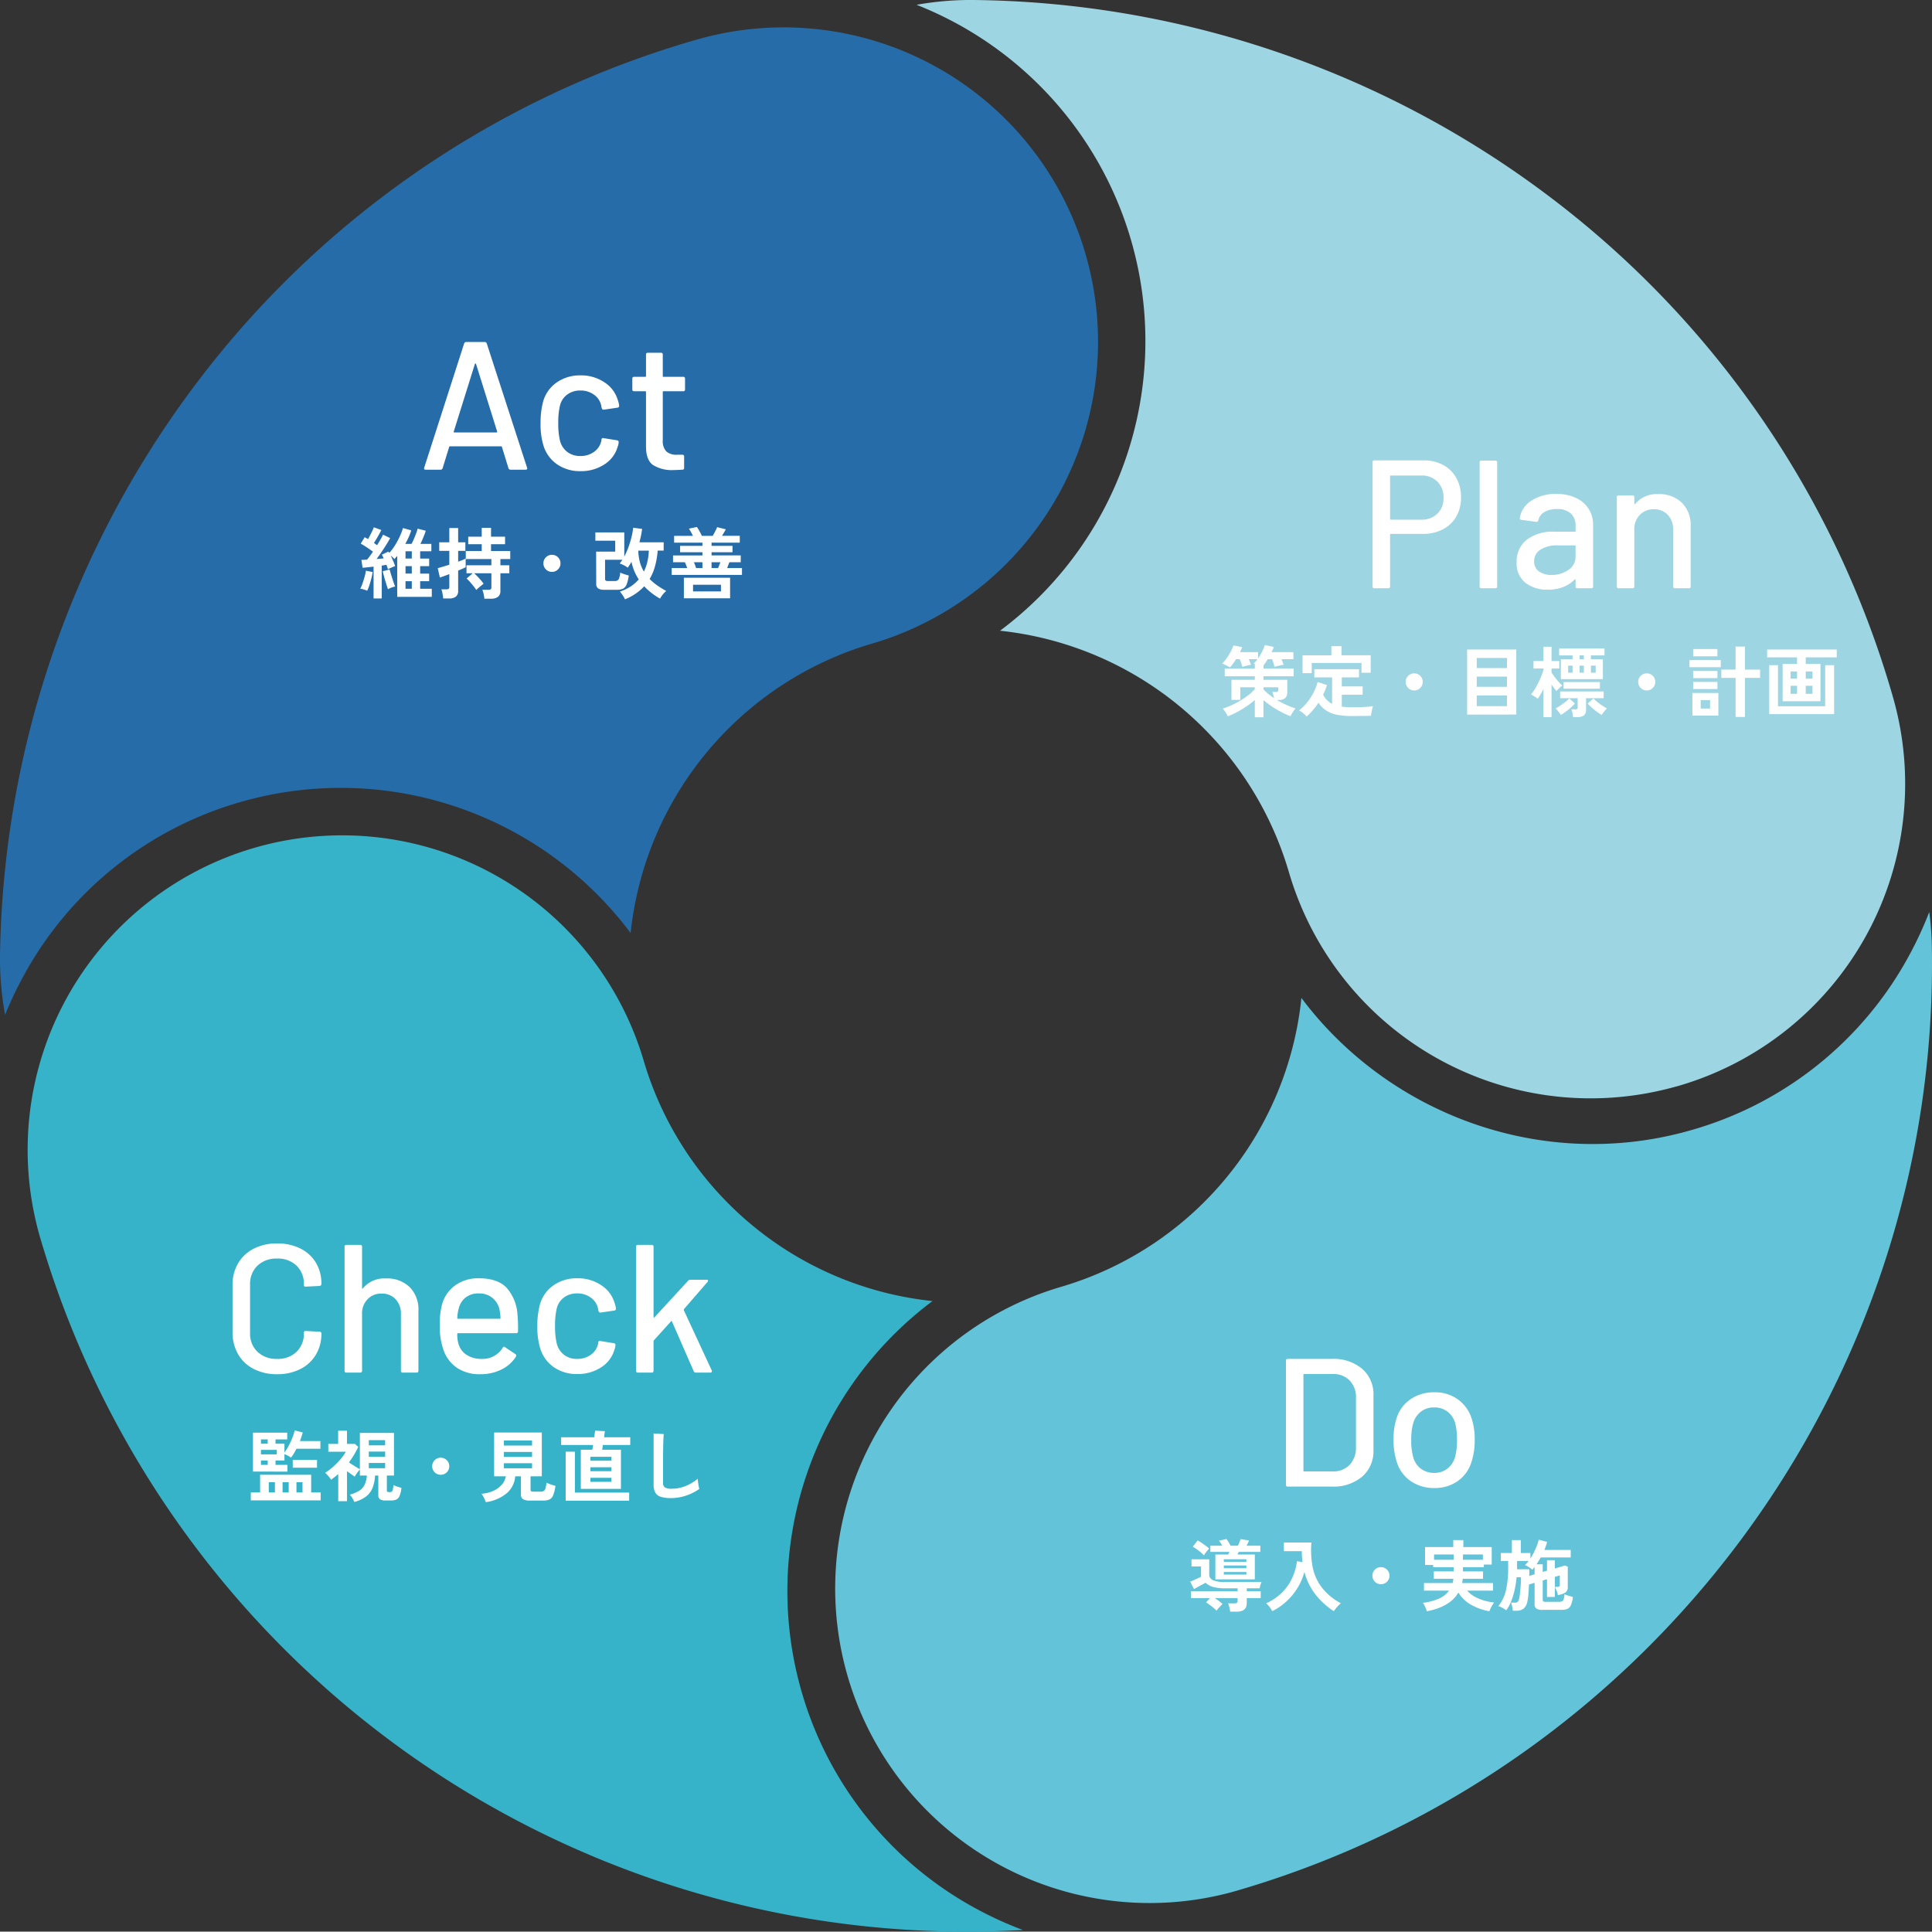 <svg xmlns="http://www.w3.org/2000/svg" width="423.681" height="423.602"><rect width="100%" height="100%" fill="#333333" stroke="none"/><path fill="#266ca8" d="M152.6 8.743A209.882 209.882 0 0 0 42.443 84.882 213.312 213.312 0 0 0 .005 209.342a67.942 67.942 0 0 0 1.11 13.2 83.861 83.861 0 0 1 4.074-8.57 78.809 78.809 0 0 1 47.3-38.019c.578-.174 1.16-.329 1.743-.486a79.406 79.406 0 0 1 84.06 29.149 74.258 74.258 0 0 1 52.782-63.427A68.96 68.96 0 1 0 152.6 8.743" data-name="パス 1262"/><path fill="#36b3c8" d="M175.827 371.103a79.464 79.464 0 0 1 28.668-85.787 74.059 74.059 0 0 1-63.325-52.679A68.963 68.963 0 0 0 8.781 271.323 211.731 211.731 0 0 0 224.316 423.24a80.749 80.749 0 0 1-11.212-5.207 78.97 78.97 0 0 1-37.278-46.931" data-name="パス 1263"/><path fill="#63c3d9" d="M418.489 209.851a78.766 78.766 0 0 1-47.383 37.917c-.529.159-1.062.3-1.595.445-32.007 8.577-65.2-4.127-84.118-29.364a73.884 73.884 0 0 1-52.706 63.349 68.962 68.962 0 0 0 37.119 132.823c.483-.129.979-.279 1.478-.414 91.422-26.654 154.068-111.729 152.363-206.886a65.528 65.528 0 0 0-.569-7.72 81.318 81.318 0 0 1-4.589 9.851" data-name="パス 1264"/><path fill="#9ed5e2" d="M338.618 42.235A213.131 213.131 0 0 0 213.587.001 66.985 66.985 0 0 0 201 1.053a79.252 79.252 0 0 1 18.306 137.261 74.208 74.208 0 0 1 63.3 52.792 68.944 68.944 0 0 0 84.046 47.412l1.4-.376a68.982 68.982 0 0 0 47.019-85.441 209.862 209.862 0 0 0-76.453-110.466" data-name="パス 1265"/><g fill="#fff"><path d="M312.199 100.96a8.8 8.8 0 0 1 4.3 1.02 7.164 7.164 0 0 1 2.88 2.86 8.6 8.6 0 0 1 1.02 4.24 8.246 8.246 0 0 1-1.04 4.2 7.176 7.176 0 0 1-2.94 2.8 9.266 9.266 0 0 1-4.38 1h-7.04a.141.141 0 0 0-.16.16v11.36a.354.354 0 0 1-.4.4h-3.04a.354.354 0 0 1-.4-.4v-27.24a.354.354 0 0 1 .4-.4Zm-.52 13a4.826 4.826 0 0 0 3.54-1.32 4.666 4.666 0 0 0 1.34-3.48 4.786 4.786 0 0 0-1.34-3.54 4.786 4.786 0 0 0-3.54-1.34h-6.68a.141.141 0 0 0-.16.16v9.36a.141.141 0 0 0 .16.16Zm13.2 15.04a.354.354 0 0 1-.4-.4v-27.2a.354.354 0 0 1 .4-.4h3.04a.354.354 0 0 1 .4.4v27.2a.354.354 0 0 1-.4.4Zm16.44-20.68a9.876 9.876 0 0 1 4.26.86 6.526 6.526 0 0 1 2.8 2.4 6.379 6.379 0 0 1 .98 3.5v13.52a.354.354 0 0 1-.4.4h-3.04a.354.354 0 0 1-.4-.4v-1.44q0-.2-.2-.08a6.951 6.951 0 0 1-2.54 1.66 9.194 9.194 0 0 1-3.34.58 7.774 7.774 0 0 1-4.9-1.5 5.38 5.38 0 0 1-1.94-4.54 5.982 5.982 0 0 1 2.18-4.9 9.394 9.394 0 0 1 6.1-1.78h4.48a.141.141 0 0 0 .16-.16v-1.08a3.621 3.621 0 0 0-1.02-2.74 4.324 4.324 0 0 0-3.1-.98 5.115 5.115 0 0 0-2.74.66 2.717 2.717 0 0 0-1.3 1.78.424.424 0 0 1-.48.36l-3.24-.44q-.4-.08-.36-.32a5.448 5.448 0 0 1 2.52-3.86 9.581 9.581 0 0 1 5.52-1.5Zm-1.04 17.76a6.143 6.143 0 0 0 3.68-1.12 3.373 3.373 0 0 0 1.56-2.84v-2.36a.141.141 0 0 0-.16-.16h-3.76a6.764 6.764 0 0 0-3.76.92 2.9 2.9 0 0 0-1.4 2.56 2.58 2.58 0 0 0 1.06 2.24 4.667 4.667 0 0 0 2.78.76Zm23.36-17.72a7.068 7.068 0 0 1 5.2 1.9 6.9 6.9 0 0 1 1.92 5.14v13.2a.354.354 0 0 1-.4.4h-3.04a.354.354 0 0 1-.4-.4v-12.44a4.551 4.551 0 0 0-1.16-3.24 4.018 4.018 0 0 0-3.08-1.24 4.1 4.1 0 0 0-3.08 1.24 4.41 4.41 0 0 0-1.2 3.2v12.48a.354.354 0 0 1-.4.4h-3.04a.354.354 0 0 1-.4-.4v-19.56a.354.354 0 0 1 .4-.4h3.04a.354.354 0 0 1 .4.4v1.44a.135.135 0 0 0 .06.12q.06.04.1-.04a6.055 6.055 0 0 1 5.08-2.2Z" data-name="パス 5104"/><path d="M275.173 157.292V153.5a18.623 18.623 0 0 1-1.836 1.412 22.518 22.518 0 0 1-2.057 1.241 17.774 17.774 0 0 1-2.04.935 3.455 3.455 0 0 0-.281-.57q-.195-.331-.416-.645a3.751 3.751 0 0 0-.391-.485 14.975 14.975 0 0 0 1.887-.723 20.609 20.609 0 0 0 1.947-1.02 16.7 16.7 0 0 0 1.785-1.215 10.192 10.192 0 0 0 1.4-1.309v-.408h-3.177v2.771h-1.938v-4.4h5.117v-.784h-6.596v-1.667h6.6v-1.02a.746.746 0 0 0-.128-.051l-.111-.034a6.448 6.448 0 0 0 .816-.969h-1.9q.136.323.272.655a5.589 5.589 0 0 1 .2.57q-.221.034-.595.119t-.731.179q-.357.094-.561.161a7.835 7.835 0 0 0-.23-.782q-.161-.476-.332-.9h-.818q-.323.527-.671 1a8.291 8.291 0 0 1-.655.8q-.153-.1-.493-.28t-.689-.34a3.35 3.35 0 0 0-.552-.213 7.422 7.422 0 0 0 1.012-1.19 13.891 13.891 0 0 0 .875-1.438 9.079 9.079 0 0 0 .6-1.351l1.921.357q-.1.272-.221.544t-.255.561h3.956v1.377a11.461 11.461 0 0 0 .892-1.5 11.889 11.889 0 0 0 .621-1.445l1.955.442q-.1.255-.23.544t-.264.578h4.777v1.547h-2.613q.136.323.264.655t.212.57q-.289.034-.68.119t-.757.179q-.365.094-.569.161a7.629 7.629 0 0 0-.221-.816q-.153-.476-.306-.867h-.952q-.221.374-.459.723t-.476.637v.714h6.613v1.671h-6.617v.782h5.219v2.686a1.741 1.741 0 0 1-.442 1.309 1.954 1.954 0 0 1-1.394.425h-.442a21.138 21.138 0 0 0 2.074 1.078 16.728 16.728 0 0 0 2.023.774 5.244 5.244 0 0 0-.391.5q-.221.316-.417.646a3.455 3.455 0 0 0-.28.569 19.682 19.682 0 0 1-2.04-.918 21.049 21.049 0 0 1-2.057-1.216 19.329 19.329 0 0 1-1.853-1.4v3.757Zm4.216-4.2q-.068-.34-.162-.706a4.192 4.192 0 0 0-.212-.637h.731a.747.747 0 0 0 .45-.094.469.469 0 0 0 .111-.365v-.578h-3.23v.459a11.558 11.558 0 0 0 2.312 1.922Zm7.157 4.046a3.993 3.993 0 0 0-.467-.493 6.49 6.49 0 0 0-.621-.5 3.408 3.408 0 0 0-.595-.345 9.7 9.7 0 0 0 1.762-1.73 13.314 13.314 0 0 0 1.437-2.21 10.3 10.3 0 0 0 .884-2.3l2.057.663a14.322 14.322 0 0 1-.85 2.125 4.446 4.446 0 0 0 1.972 2.003v-5.8h-3.9v-1.8h9.8v1.8h-3.778v1.972h4.573v1.819h-4.573v2.618q.493.068 1.037.1t1.156.04q.748 0 1.589-.017t1.649-.076q.808-.059 1.419-.145-.068.187-.17.6t-.177.838a6.792 6.792 0 0 0-.094.689q-.646 0-1.4.008l-1.488.017q-.731.008-1.326.008a16.126 16.126 0 0 1-3.349-.3 6.5 6.5 0 0 1-2.32-.944 6.292 6.292 0 0 1-1.64-1.666 15.968 15.968 0 0 1-2.587 3.027Zm-.9-9.52v-3.91h6.324V141.7h2.21v2.006h6.409v3.825h-2.024v-2.142h-10.9v2.227Zm24.479 3.792a1.8 1.8 0 0 1-1.326-.544 1.8 1.8 0 0 1-.544-1.326 1.8 1.8 0 0 1 .544-1.326 1.8 1.8 0 0 1 1.326-.544 1.8 1.8 0 0 1 1.326.544 1.8 1.8 0 0 1 .544 1.326 1.8 1.8 0 0 1-.544 1.326 1.8 1.8 0 0 1-1.326.544Zm11.611 5.29v-14.266h10.778V156.7Zm2.108-1.853h6.63V152.5h-6.63Zm0-4.233h6.63v-2.23h-6.63Zm0-4.114h6.63v-2.21h-6.63Zm18.445 2.428v-4.369h2.567v-.833h-2.941v-1.513h9.945v1.513h-2.975v.833h2.618v4.369Zm-3.808 8.33v-6.188q-.306.629-.629 1.182t-.629.977a7.671 7.671 0 0 0-.731-.51q-.459-.289-.748-.442a8.007 8.007 0 0 0 .816-1.122q.408-.663.782-1.428t.672-1.5a13.735 13.735 0 0 0 .467-1.335v-.292h-2.193v-1.632h2.193v-3.128h1.768v3.128h1.7v1.632h-1.7v.9q.255.391.663.935t.867 1.065a9.034 9.034 0 0 0 .833.842 3.14 3.14 0 0 0-.434.349q-.246.23-.484.459t-.374.383q-.221-.255-.5-.621t-.569-.791v7.14Zm6.477 0q-.033-.391-.128-.892a3.706 3.706 0 0 0-.229-.808h.816a.7.7 0 0 0 .451-.1.589.589 0 0 0 .11-.425v-1.923h-3.842v-1.479h9.537v1.479h-3.859v2.516a1.49 1.49 0 0 1-.489 1.267 2.433 2.433 0 0 1-1.47.365Zm-2.074-6.239v-1.445h7.973v1.445Zm8.364 5.763a13.161 13.161 0 0 1-1.59-1.114 12.7 12.7 0 0 1-1.488-1.386l1.275-1.122a7.993 7.993 0 0 0 .884.816 13.283 13.283 0 0 0 1.088.79q.561.366.986.587a6.421 6.421 0 0 0-.62.7q-.348.44-.535.729Zm-8.959 0a6.425 6.425 0 0 0-.527-.731 9.1 9.1 0 0 0-.612-.7q.425-.221.994-.6t1.114-.8a6.162 6.162 0 0 0 .867-.8l1.241 1.122a11.648 11.648 0 0 1-1.47 1.386 12.408 12.408 0 0 1-1.607 1.123Zm6.6-9.265h1.036v-1.547h-1.04Zm-5 0h.969v-1.547h-.969Zm2.516 0h.935v-1.547h-.935Zm0-2.958h.935v-.833h-.935Zm14.72 6.851a1.8 1.8 0 0 1-1.326-.544 1.8 1.8 0 0 1-.544-1.326 1.8 1.8 0 0 1 .544-1.326 1.8 1.8 0 0 1 1.326-.544 1.8 1.8 0 0 1 1.326.544 1.8 1.8 0 0 1 .544 1.326 1.8 1.8 0 0 1-.544 1.326 1.8 1.8 0 0 1-1.326.544Zm19.482 5.814v-8.568h-3.128v-1.819h3.128v-5.049h2.057v5.049h3.315v1.819h-3.315v8.568Zm-9.469-.289v-4.964h5.695v4.964Zm-.646-10.625v-1.547h6.868v1.547Zm.816-2.38v-1.6h5.317v1.6Zm0 7.174v-1.564h5.317v1.56Zm0-2.4v-1.561h5.317v1.564Zm1.649 6.681h2.057v-1.85h-2.057Zm17.968-1.612V145.6h3.162v-1.445h-6.562v-1.717h15.266v1.717h-6.8v1.445h3.23v8.177Zm-2.94 2.827v-10.732h1.921v9.01h10.353v-9.01h1.955V156.6Zm8.007-4.454h1.479v-1.756h-1.479Zm-3.315 0h1.411v-1.756h-1.411Zm3.315-3.315h1.479v-1.586h-1.479Zm-3.315 0h1.411v-1.586h-1.411Z" data-name="パス 5103"/></g><g fill="#fff" data-name="txt"><path d="M282.399 326.001a.354.354 0 0 1-.4-.4v-27.2a.354.354 0 0 1 .4-.4h9.68a9.7 9.7 0 0 1 6.64 2.18 7.363 7.363 0 0 1 2.48 5.82v12a7.363 7.363 0 0 1-2.48 5.82 9.7 9.7 0 0 1-6.64 2.18Zm3.44-3.48a.141.141 0 0 0 .16.16h6.24a4.922 4.922 0 0 0 3.7-1.42 5.383 5.383 0 0 0 1.42-3.82v-10.88a5.247 5.247 0 0 0-1.38-3.82 4.974 4.974 0 0 0-3.74-1.42h-6.24a.141.141 0 0 0-.16.16Zm28.72 3.8a8.936 8.936 0 0 1-5.16-1.5 7.866 7.866 0 0 1-3.08-4.18 15.39 15.39 0 0 1-.72-4.88 14.756 14.756 0 0 1 .68-4.8 7.87 7.87 0 0 1 3.08-4.14 9.075 9.075 0 0 1 5.24-1.5 8.523 8.523 0 0 1 5.02 1.5 8.2 8.2 0 0 1 3.06 4.1 14.432 14.432 0 0 1 .72 4.8 15.3 15.3 0 0 1-.72 4.92 7.938 7.938 0 0 1-3.04 4.18 8.682 8.682 0 0 1-5.08 1.5Zm0-3.32a4.538 4.538 0 0 0 2.8-.9 4.927 4.927 0 0 0 1.72-2.54 13.722 13.722 0 0 0 .44-3.76 14.542 14.542 0 0 0-.4-3.72 4.927 4.927 0 0 0-1.72-2.54 4.728 4.728 0 0 0-2.92-.9 4.6 4.6 0 0 0-2.84.9 4.927 4.927 0 0 0-1.72 2.54 12.773 12.773 0 0 0-.44 3.72 13.2 13.2 0 0 0 .44 3.76 4.673 4.673 0 0 0 1.7 2.54 4.815 4.815 0 0 0 2.94.9Z" data-name="パス 5106"/><path d="M269.772 353.429a8.3 8.3 0 0 0-.178-.952 5.041 5.041 0 0 0-.281-.867h1.424a.844.844 0 0 0 .51-.119.558.558 0 0 0 .153-.459v-.578h-5.011a10.342 10.342 0 0 1 .884.612q.442.34.816.68-.289.272-.68.706a8.27 8.27 0 0 0-.629.774 6.355 6.355 0 0 0-.68-.646q-.408-.341-.833-.656t-.782-.535l.867-.935h-4.182v-1.513h10.234v-.629h-2.737a9.973 9.973 0 0 1-2.575-.28 3.968 3.968 0 0 1-1.726-.944q-.289.17-.731.408l-.918.493q-.476.255-.867.51l-.85-1.649q.323-.119.757-.314t.875-.4q.442-.2.748-.374v-2.244h-2.091v-1.564h3.893v3.587a1.443 1.443 0 0 0 .96 1.046 6.865 6.865 0 0 0 2.524.349h7.971a5.92 5.92 0 0 0-.238.671 4.1 4.1 0 0 0-.153.706h-2.836v.629h3.06v1.513h-3.06v1.121q0 1.853-2.193 1.853Zm-3.247-7.089v-5.439h2.822a2.486 2.486 0 0 0 .144-.306 2.038 2.038 0 0 1 .127-.272h-4.2v-1.36h2.619q-.17-.306-.357-.6a4.969 4.969 0 0 0-.374-.51l1.65-.352a5.1 5.1 0 0 1 .442.646q.255.425.476.816h1.6q.153-.323.315-.722t.263-.723l1.87.306q-.1.221-.246.527t-.315.612h3.026v1.36h-4.728l-.289.578h3.808v5.44Zm-2.516-5.253a8.414 8.414 0 0 0-1.172-1.054 12.35 12.35 0 0 0-1.258-.85l1.058-1.382a8.8 8.8 0 0 1 .833.51q.476.323.935.663a8.447 8.447 0 0 1 .765.629 8.253 8.253 0 0 0-.62.714 6.743 6.743 0 0 0-.541.77Zm4.369 2.822h4.947v-.6h-4.947Zm0 1.394h4.947v-.578h-4.947Zm0-2.8h4.947v-.561h-4.947Zm10.625 10.824a5.734 5.734 0 0 0-.586-.918 4.9 4.9 0 0 0-.757-.8 11.944 11.944 0 0 0 3.493-2.38 10.988 10.988 0 0 0 2.21-3.162 12.726 12.726 0 0 0 1.063-3.706l1.207.2q-.068-.578-.111-1.173t-.026-1.224h-3.943v-1.9h6.035a19.758 19.758 0 0 0 .289 5.457 10.823 10.823 0 0 0 2 4.42 13.218 13.218 0 0 0 4.171 3.452 5.878 5.878 0 0 0-.816.8 10.29 10.29 0 0 0-.731.935 16.558 16.558 0 0 1-3.964-3.588 13.591 13.591 0 0 1-2.479-5.049 13.3 13.3 0 0 1-1.488 3.493 13.674 13.674 0 0 1-2.406 2.95 13.7 13.7 0 0 1-3.161 2.193Zm23.834-5.916a1.8 1.8 0 0 1-1.326-.544 1.8 1.8 0 0 1-.544-1.326 1.8 1.8 0 0 1 .544-1.326 1.8 1.8 0 0 1 1.326-.544 1.8 1.8 0 0 1 1.326.544 1.8 1.8 0 0 1 .544 1.326 1.8 1.8 0 0 1-.544 1.326 1.8 1.8 0 0 1-1.326.544Zm10.064 5.933a5 5 0 0 0-.221-.621q-.153-.365-.331-.713a3.209 3.209 0 0 0-.312-.519 12.271 12.271 0 0 0 3.468-.9 5.491 5.491 0 0 0 2.261-1.768h-5.494v-1.667h6.273a4.018 4.018 0 0 0 .111-.451 4.194 4.194 0 0 0 .059-.484h-4.284v-1.62h4.352v-.918h-4.5v-.493h-1.773v-3.927h6.188v-1.53h2.21v1.53h6.222v3.842h-1.734v.578h-4.573v.918h4.4v1.62h-4.451q-.017.238-.051.468t-.085.467h6.783v1.666h-5.682a6.741 6.741 0 0 0 2.431 1.7 12 12 0 0 0 3.485.9 4.465 4.465 0 0 0-.382.561q-.213.357-.391.731a5.715 5.715 0 0 0-.263.629 12.437 12.437 0 0 1-4.102-1.478 7.612 7.612 0 0 1-2.694-2.618q-1.854 3.145-6.92 4.097Zm7.922-11.288h4.369v-1.173h-4.369Zm-6.341 0h4.3v-1.173h-4.3Zm17.272 11.169q-.017-.238-.077-.578t-.14-.671a2.849 2.849 0 0 0-.161-.519h.833a.831.831 0 0 0 .638-.212 1.7 1.7 0 0 0 .314-.774 9.222 9.222 0 0 0 .153-.986q.068-.612.127-1.292t.085-1.3q.026-.621.026-1.012h-.965a21.9 21.9 0 0 1-.416 2.695 16.679 16.679 0 0 1-.765 2.559 7.818 7.818 0 0 1-1.113 2.006 4.164 4.164 0 0 0-.841-.561 4.828 4.828 0 0 0-.877-.379 8.171 8.171 0 0 0 1.662-3.413 21.15 21.15 0 0 0 .5-4.947v-1.53h-1.618v-1.734h2.431v-2.839h1.955v2.839h2.108v1.19a13.458 13.458 0 0 0 .807-1.428q.366-.748.638-1.453a7.442 7.442 0 0 0 .374-1.233l1.853.476q-.119.442-.272.884t-.34.884h5.78v1.649h-6.579q-.221.391-.451.773t-.467.722h1.36v1.683l.935-.272v-2.311h1.717v1.819l2.21-.646.629.255v4.471a1.377 1.377 0 0 1-.51 1.19 3.981 3.981 0 0 1-1.666.561 4.037 4.037 0 0 0-.294-.99 4.053 4.053 0 0 0-.348-.663q0-.017.051-.068.085-.068.068-.085h.425a.675.675 0 0 0 .408-.094.448.448 0 0 0 .119-.365v-2.04l-1.088.323v4.4h-1.721v-3.886l-.935.272v4.233a.427.427 0 0 0 .119.34.775.775 0 0 0 .476.1h2.975a1.73 1.73 0 0 0 .663-.1.7.7 0 0 0 .357-.451 5.19 5.19 0 0 0 .187-1.116 4.807 4.807 0 0 0 .544.221q.34.119.7.221l.6.17a6.166 6.166 0 0 1-.484 1.865 1.485 1.485 0 0 1-.8.782 3.748 3.748 0 0 1-1.258.179h-4.164a2.252 2.252 0 0 1-1.318-.29 1.138 1.138 0 0 1-.382-.969v-4.679l-1.224.374q-.051 1.139-.136 2.167a9.733 9.733 0 0 1-.234 1.611 2.656 2.656 0 0 1-.829 1.522 2.626 2.626 0 0 1-1.658.451Zm3.6-7.633 1.173-.34v-1.632l-.238.306q-.119.153-.255.306a4.547 4.547 0 0 0-.791-.587q-.468-.281-.808-.45a7.726 7.726 0 0 0 .782-.884h-2.528v1.819h2.686v.688q0 .366-.017.774Z" data-name="パス 5105"/></g><g fill="#fff" data-name="txt"><path d="M60.76 301.361a11.009 11.009 0 0 1-5.1-1.14 8.238 8.238 0 0 1-3.44-3.24 9.418 9.418 0 0 1-1.22-4.82v-10.36a9.2 9.2 0 0 1 1.22-4.78 8.315 8.315 0 0 1 3.44-3.2 11.009 11.009 0 0 1 5.1-1.14 11.215 11.215 0 0 1 5.08 1.1 8.2 8.2 0 0 1 3.42 3.1 8.731 8.731 0 0 1 1.22 4.64v.04a.432.432 0 0 1-.12.32.384.384 0 0 1-.28.12l-3.04.16q-.4 0-.4-.36v-.12a5.494 5.494 0 0 0-1.6-4.12 5.868 5.868 0 0 0-4.28-1.56 5.938 5.938 0 0 0-4.3 1.56 5.458 5.458 0 0 0-1.62 4.12v10.64a5.458 5.458 0 0 0 1.62 4.12 5.938 5.938 0 0 0 4.3 1.56 5.868 5.868 0 0 0 4.28-1.56 5.494 5.494 0 0 0 1.6-4.12v-.08q0-.36.4-.36l3.04.16a.354.354 0 0 1 .4.4 8.836 8.836 0 0 1-1.22 4.66 8.294 8.294 0 0 1-3.42 3.14 11.048 11.048 0 0 1-5.08 1.12Zm23.88-21a7.068 7.068 0 0 1 5.2 1.9 6.9 6.9 0 0 1 1.92 5.14v13.2a.354.354 0 0 1-.4.4h-3.04a.354.354 0 0 1-.4-.4v-12.44a4.551 4.551 0 0 0-1.16-3.24 4.018 4.018 0 0 0-3.08-1.24 4.1 4.1 0 0 0-3.08 1.24 4.41 4.41 0 0 0-1.2 3.2v12.48a.354.354 0 0 1-.4.4h-3.04a.354.354 0 0 1-.4-.4v-27.2a.354.354 0 0 1 .4-.4H79a.354.354 0 0 1 .4.4v9.08a.135.135 0 0 0 .06.12q.06.04.1-.04a6.055 6.055 0 0 1 5.08-2.2Zm28.84 7.92a31.77 31.77 0 0 1 .12 3.68.354.354 0 0 1-.4.4h-12.76a.141.141 0 0 0-.16.16 6.923 6.923 0 0 0 .24 2.08 4.276 4.276 0 0 0 1.78 2.5 5.936 5.936 0 0 0 3.38.9 5.137 5.137 0 0 0 4.56-2.44q.2-.4.52-.12l2.28 1.52a.379.379 0 0 1 .12.52 7.764 7.764 0 0 1-3.18 2.84 10.2 10.2 0 0 1-4.66 1.04 8.946 8.946 0 0 1-4.92-1.28 7.806 7.806 0 0 1-3-3.64 15.186 15.186 0 0 1-.96-5.72 16.963 16.963 0 0 1 .44-4.44 7.644 7.644 0 0 1 2.88-4.36 8.557 8.557 0 0 1 5.24-1.6q4.04 0 6.04 2.02a9.721 9.721 0 0 1 2.44 5.94Zm-8.48-4.64a4.528 4.528 0 0 0-2.84.86 4.243 4.243 0 0 0-1.52 2.3 9.351 9.351 0 0 0-.36 2.24.141.141 0 0 0 .16.16h9.16a.141.141 0 0 0 .16-.16 11.711 11.711 0 0 0-.24-1.96 4.537 4.537 0 0 0-1.58-2.5 4.57 4.57 0 0 0-2.94-.94Zm21.6 17.68a8.722 8.722 0 0 1-5.2-1.54 7.732 7.732 0 0 1-2.96-4.18 16.01 16.01 0 0 1-.6-4.84 17.532 17.532 0 0 1 .6-4.84 7.6 7.6 0 0 1 2.98-4.08 8.827 8.827 0 0 1 5.18-1.52 9.107 9.107 0 0 1 5.24 1.52 6.951 6.951 0 0 1 2.92 3.84 5.614 5.614 0 0 1 .32 1.32.391.391 0 0 1-.36.4l-3 .44h-.08q-.28 0-.4-.36l-.12-.64a3.91 3.91 0 0 0-1.56-2.28 4.894 4.894 0 0 0-3-.92 4.657 4.657 0 0 0-2.92.92 4.2 4.2 0 0 0-1.56 2.44 16.2 16.2 0 0 0-.36 3.8 15.987 15.987 0 0 0 .36 3.76 4.453 4.453 0 0 0 1.58 2.52 4.573 4.573 0 0 0 2.9.92 4.981 4.981 0 0 0 3.02-.92 3.913 3.913 0 0 0 1.58-2.4.091.091 0 0 0 .02-.1.091.091 0 0 1 .02-.1v-.16a.337.337 0 0 1 .44-.24l3 .48q.32.08.32.32v.16a2.541 2.541 0 0 1-.2.88 6.774 6.774 0 0 1-2.92 3.92 9.286 9.286 0 0 1-5.24 1.48Zm13.28-.32a.354.354 0 0 1-.4-.4v-27.2a.354.354 0 0 1 .4-.4h3.04a.354.354 0 0 1 .4.4v15.4a.128.128 0 0 0 .08.12.079.079 0 0 0 .12-.04l7.4-8.04a.578.578 0 0 1 .48-.2h3.56q.24 0 .3.14t-.1.34l-5.16 5.96a.284.284 0 0 0-.04.24l6.12 13.2.04.16q0 .32-.36.32h-3.2a.44.44 0 0 1-.44-.32l-4.76-10.88q-.08-.2-.2-.04l-3.76 4.16a.7.7 0 0 0-.08.2v6.48a.354.354 0 0 1-.4.4Z" data-name="パス 5102"/><path d="M55.476 322.714v-8.534h7.514v1.479h-2.567v.935h1.955v1.938a11.349 11.349 0 0 0 .96-1.538 16.888 16.888 0 0 0 .79-1.734 10.825 10.825 0 0 0 .493-1.573l1.768.442q-.119.442-.272.918t-.34.969h4.488v1.685h-5.252a11.563 11.563 0 0 1-.578 1.054 9.947 9.947 0 0 1-.612.884 7.16 7.16 0 0 0-.689-.408 5.559 5.559 0 0 0-.756-.34v1.394h-1.955v.952h2.6v1.479ZM55 329.021v-1.734h2.04v-3.876h11.2v3.876h2.074v1.734Zm9.2-7.157v-1.734h5.321v1.734Zm-6.973-2.924h3.468v-.986h-3.468Zm1.717 8.347h1.343v-2.244h-1.343Zm3.026 0h1.343v-2.244H61.97Zm3.043 0h1.326v-2.244h-1.326Zm-7.786-6.052h1.479v-.952h-1.479Zm0-4.641h1.479v-.935h-1.479Zm20.485 12.784a7.658 7.658 0 0 0-.451-.858 3.072 3.072 0 0 0-.569-.74 7.967 7.967 0 0 0 2.091-.879 3.193 3.193 0 0 0 1.173-1.3 5.693 5.693 0 0 0 .494-2.02h-1.53v-1.343a9.687 9.687 0 0 0-.621.782 6 6 0 0 0-.5.8q-.357-.238-.8-.553t-.9-.637v6.578h-1.923v-5.95q-.374.323-.774.637t-.791.6a8.021 8.021 0 0 0-.612-.8 6.041 6.041 0 0 0-.7-.714 12.9 12.9 0 0 0 1.734-1.309 16.667 16.667 0 0 0 1.632-1.658 9.819 9.819 0 0 0 1.173-1.658H72v-1.717h2.159v-2.89h1.938v2.89h1.734l.731.646a19 19 0 0 1-.918 1.743 17.015 17.015 0 0 1-1.122 1.663q.578.408 1.258.824t1.139.672v-7.956h7.48v9.35h-1.564v3.264q0 .289.2.323a.906.906 0 0 0 .215.033q.178.017.246.017a.683.683 0 0 0 .4-.1.784.784 0 0 0 .238-.433 5.568 5.568 0 0 0 .145-1.012 5.686 5.686 0 0 0 .826.328q.535.179.926.281a6.17 6.17 0 0 1-.408 1.77 1.511 1.511 0 0 1-.722.8 2.842 2.842 0 0 1-1.164.2h-1.208a2.044 2.044 0 0 1-1.2-.272 1.113 1.113 0 0 1-.365-.952v-4.247h-.714a8.629 8.629 0 0 1-.569 2.746 4.445 4.445 0 0 1-1.419 1.861 7.632 7.632 0 0 1-2.55 1.19Zm3.162-7.4h3.587v-1.151h-3.587Zm0-2.516h3.587v-1.134h-3.587Zm0-2.5h3.587v-1.139h-3.587Zm15.776 6.449a1.8 1.8 0 0 1-1.326-.544 1.8 1.8 0 0 1-.544-1.326 1.8 1.8 0 0 1 .544-1.326 1.8 1.8 0 0 1 1.326-.544 1.8 1.8 0 0 1 1.326.544 1.8 1.8 0 0 1 .544 1.326 1.8 1.8 0 0 1-.544 1.326 1.8 1.8 0 0 1-1.326.544Zm9.877 6a5.74 5.74 0 0 0-.4-.961 5.331 5.331 0 0 0-.535-.876 7.338 7.338 0 0 0 2.584-.629 5.5 5.5 0 0 0 1.861-1.352 3.558 3.558 0 0 0 .875-1.844h-2.55v-9.605h10.456v9.607h-2.468v2.89a.457.457 0 0 0 .127.374.858.858 0 0 0 .5.1h1.581a1.236 1.236 0 0 0 .705-.17 1.062 1.062 0 0 0 .374-.6 6.343 6.343 0 0 0 .2-1.207 6.042 6.042 0 0 0 .943.391q.6.2 1.029.323a8.851 8.851 0 0 1-.5 2.04 1.7 1.7 0 0 1-.808.935 3.3 3.3 0 0 1-1.377.238h-2.958a2.607 2.607 0 0 1-1.5-.323 1.249 1.249 0 0 1-.433-1.071v-3.92h-1.246a5.448 5.448 0 0 1-1.751 3.612 8.9 8.9 0 0 1-4.709 2.049Zm3.978-7.429h6.171v-1.104h-6.171Zm0-2.482h6.171v-1.099h-6.171Zm0-2.5h6.171v-1.1h-6.171Zm16.864 9.501v-8.585h2.533l.153-1.037h-7v-1.7h7.255l.2-1.445 2.142.119-.187 1.326h5.746v1.7h-6l-.153 1.037h4.114v8.585Zm-3.319 2.588v-10.744h2.023v8.976h11.9v1.768Zm5.423-4.131h4.607v-.884h-4.603Zm0-2.329h4.607v-.867h-4.603Zm0-2.3h4.607v-.867h-4.603Zm17.667 8.199a7.332 7.332 0 0 1-2.2-.272 2.1 2.1 0 0 1-1.224-.918 3.43 3.43 0 0 1-.382-1.751V314.35l2.227.136q-.034.289-.068.969t-.051 1.462q-.017.629-.025 1.377t-.009 1.649v5.236a1.128 1.128 0 0 0 .417 1.02 2.814 2.814 0 0 0 1.453.272 8.013 8.013 0 0 0 3.154-.629 9.731 9.731 0 0 0 2.576-1.564q.017.323.076.774t.136.85q.076.4.127.621a10.921 10.921 0 0 1-2.849 1.444 10.209 10.209 0 0 1-3.358.561Z" data-name="パス 5101"/></g><g fill="#fff" data-name="txt"><path d="M111.986 103a.466.466 0 0 1-.48-.32l-1.44-4.68a.157.157 0 0 0-.16-.12h-11.24a.157.157 0 0 0-.16.12l-1.44 4.68a.466.466 0 0 1-.48.32h-3.24q-.44 0-.32-.44l8.76-27.24a.466.466 0 0 1 .48-.32h4a.466.466 0 0 1 .48.32l8.84 27.24.04.16q0 .28-.36.28Zm-12.48-8.36a.111.111 0 0 0 .02.14.192.192 0 0 0 .14.06h9.2a.192.192 0 0 0 .14-.06.111.111 0 0 0 .02-.14l-4.64-14.84a.128.128 0 0 0-.12-.08.128.128 0 0 0-.12.08Zm27.8 8.68a8.722 8.722 0 0 1-5.2-1.54 7.732 7.732 0 0 1-2.96-4.18 16.01 16.01 0 0 1-.6-4.84 17.532 17.532 0 0 1 .6-4.84 7.6 7.6 0 0 1 2.98-4.08 8.827 8.827 0 0 1 5.18-1.52 9.107 9.107 0 0 1 5.24 1.52 6.951 6.951 0 0 1 2.92 3.84 5.614 5.614 0 0 1 .32 1.32.391.391 0 0 1-.36.4l-3 .44h-.08q-.28 0-.4-.36l-.12-.64a3.91 3.91 0 0 0-1.56-2.28 4.894 4.894 0 0 0-3-.92 4.657 4.657 0 0 0-2.92.92 4.2 4.2 0 0 0-1.56 2.44 16.2 16.2 0 0 0-.36 3.8 15.987 15.987 0 0 0 .36 3.76 4.453 4.453 0 0 0 1.58 2.52 4.573 4.573 0 0 0 2.9.92 4.981 4.981 0 0 0 3.02-.92 3.913 3.913 0 0 0 1.58-2.4.091.091 0 0 0 .02-.1.091.091 0 0 1 .02-.1v-.16a.337.337 0 0 1 .44-.24l3 .48q.32.08.32.32v.16a2.541 2.541 0 0 1-.2.88 6.774 6.774 0 0 1-2.92 3.92 9.286 9.286 0 0 1-5.24 1.48Zm22.92-17.92a.354.354 0 0 1-.4.4h-4.32a.141.141 0 0 0-.16.16v10.6a3.27 3.27 0 0 0 .76 2.42 3.274 3.274 0 0 0 2.36.74h1.16a.354.354 0 0 1 .4.4v2.48a.354.354 0 0 1-.4.4q-1.28.08-1.84.08a7.869 7.869 0 0 1-4.58-1.1q-1.54-1.1-1.54-4.06V85.96a.141.141 0 0 0-.16-.16h-2.44a.354.354 0 0 1-.4-.4v-2.36a.354.354 0 0 1 .4-.4h2.44a.141.141 0 0 0 .16-.16v-4.72a.354.354 0 0 1 .4-.4h2.88a.354.354 0 0 1 .4.4v4.72a.141.141 0 0 0 .16.16h4.32a.354.354 0 0 1 .4.4Z" data-name="パス 5100"/><path d="M81.924 131.241v-6.987q-.68.085-1.309.153t-1.105.1l-.255-1.732q.527 0 1.241-.051.289-.34.62-.791t.672-.96q-.578-.425-1.318-.918t-1.368-.833l.867-1.411q.17.085.349.187l.383.221q.238-.391.484-.876t.468-.943a6.8 6.8 0 0 0 .323-.765l1.649.595q-.34.68-.782 1.454t-.833 1.386q.187.136.357.255t.323.238q.425-.68.774-1.292t.535-1.02l1.563.749q-.321.61-.821 1.409t-1.066 1.632q-.561.833-1.088 1.547l.825-.068q.4-.034.74-.068a9.106 9.106 0 0 0-.411-.816l1.445-.68a.893.893 0 0 0 .085.136.665.665 0 0 1 .085.153 8.019 8.019 0 0 0 .9-1.1 15.671 15.671 0 0 0 .875-1.428q.416-.765.74-1.522a10.246 10.246 0 0 0 .493-1.4l1.819.51a12.355 12.355 0 0 1-.561 1.488q-.34.757-.748 1.487h1.367q.255-.459.519-1.071t.493-1.224a8.581 8.581 0 0 0 .331-1.054l1.785.459q-.187.612-.51 1.4t-.663 1.487h2.4v1.615h-2.455v1.6h1.972v1.666h-1.972v1.632h1.972v1.66h-1.972v1.666h2.55v1.768h-7.582v-8.993q-.306.374-.612.714a3.765 3.765 0 0 0-.365-.382 4.7 4.7 0 0 0-.451-.366q.289.578.552 1.2t.417 1.079q-.323.119-.79.323t-.791.374a4.127 4.127 0 0 0-.136-.459q-.085-.238-.187-.51l-.484.076q-.264.043-.553.094v7.207Zm-1.394-1.7a7.91 7.91 0 0 0-.773-.272A4.391 4.391 0 0 0 79 129.1a7.7 7.7 0 0 0 .5-1.156q.246-.7.45-1.437a10.626 10.626 0 0 0 .291-1.352l1.479.289a13.467 13.467 0 0 1-.279 1.394q-.2.782-.434 1.5a9.078 9.078 0 0 1-.477 1.203Zm4.556-.323q-.1-.272-.264-.782t-.34-1.105q-.179-.595-.323-1.148t-.23-.91l1.512-.39q.085.34.238.85t.334 1.067q.178.561.348 1.045t.289.774a5.416 5.416 0 0 0-.8.238 4.431 4.431 0 0 0-.764.361Zm3.842-.1h1.377v-1.668h-1.377Zm0-3.332h1.377v-1.634h-1.377Zm0-3.3h1.377v-1.6h-1.377Zm17.289 8.806a5.663 5.663 0 0 0-.085-.646q-.068-.374-.161-.731a3.574 3.574 0 0 0-.2-.578h1.343a.857.857 0 0 0 .493-.111.507.507 0 0 0 .153-.433v-3.077h-3.77q.323.289.722.705t.765.842a5.739 5.739 0 0 1 .569.765q-.17.119-.5.383t-.646.544a5.946 5.946 0 0 0-.451.433 9.4 9.4 0 0 0-.6-.833q-.374-.476-.782-.935a7.718 7.718 0 0 0-.748-.748l1.343-1.156h-1.36v-1.751h5.457V122.6h-5.618v-1.763h3.5v-1.5h-2.96v-1.649h2.96v-1.938h2.04v1.938h3.077v1.649h-3.079v1.5h4.216v1.763h-2.159v1.36h1.955v1.751h-1.955v3.847a1.59 1.59 0 0 1-.518 1.318 2.482 2.482 0 0 1-1.573.416Zm-9.027-.051q-.017-.255-.076-.641t-.145-.774a2.651 2.651 0 0 0-.187-.587h1.122a.814.814 0 0 0 .484-.111.523.523 0 0 0 .145-.434V125.9q-.7.272-1.267.476t-.808.272l-.459-2.057q.408-.1 1.088-.306t1.445-.442V120.8h-2.21v-1.87h2.21v-3.13h1.939v3.128h1.581v1.872h-1.581v2.363a12.037 12.037 0 0 0 1.649-.663v1.89a6.12 6.12 0 0 1-.621.3q-.45.2-1.028.433v4.435a1.543 1.543 0 0 1-.5 1.284 2.416 2.416 0 0 1-1.522.4Zm23.851-5.831a1.8 1.8 0 0 1-1.326-.544 1.8 1.8 0 0 1-.544-1.326 1.8 1.8 0 0 1 .544-1.326 1.8 1.8 0 0 1 1.326-.544 1.8 1.8 0 0 1 1.326.544 1.8 1.8 0 0 1 .544 1.326 1.8 1.8 0 0 1-.544 1.326 1.8 1.8 0 0 1-1.326.544Zm16.014 6.018a6.073 6.073 0 0 0-.493-.884 5.859 5.859 0 0 0-.629-.816 9.639 9.639 0 0 0 2.38-1.122 8.665 8.665 0 0 0 1.768-1.547 10.809 10.809 0 0 1-1.6-3.859 11.1 11.1 0 0 1-.833 1.292 4.091 4.091 0 0 0-.8-.51 8.073 8.073 0 0 0-.952-.425q.153-.187.3-.383t.28-.417h-3.79v4.2a.455.455 0 0 0 .119.349.764.764 0 0 0 .493.11h1.5a.936.936 0 0 0 .876-.382 3.908 3.908 0 0 0 .331-1.471 5.537 5.537 0 0 0 .553.229q.349.128.714.238t.62.178a8.645 8.645 0 0 1-.467 1.938 1.738 1.738 0 0 1-.774.935 2.816 2.816 0 0 1-1.292.255h-2.826a2.3 2.3 0 0 1-1.386-.315 1.209 1.209 0 0 1-.4-1.012l-.016-7.036h4.182v-2.4h-4.352v-1.819h6.341v5.3a15.537 15.537 0 0 0 .91-2.054 21.881 21.881 0 0 0 .672-2.21 15.612 15.612 0 0 0 .374-2.057l1.955.255a21.136 21.136 0 0 1-.595 2.941h5.323v1.819h-1.312a18.631 18.631 0 0 1-.578 3.4 11.242 11.242 0 0 1-1.19 2.822 11.758 11.758 0 0 0 1.649 1.394 19.757 19.757 0 0 0 1.989 1.228 5.515 5.515 0 0 0-.493.484 6.49 6.49 0 0 0-.5.621 5.45 5.45 0 0 0-.366.578 14.764 14.764 0 0 1-3.468-2.7 11.628 11.628 0 0 1-4.217 2.853Zm4.148-6.086a9.973 9.973 0 0 0 .773-2.193 13.2 13.2 0 0 0 .314-2.4h-2.311a10.7 10.7 0 0 0 .34 2.49 7.984 7.984 0 0 0 .884 2.103Zm6.1.731v-1.5h3.4q-.119-.34-.255-.68t-.252-.593h-2.6v-1.5h6.445v-.7h-4.9v-1.394h4.9v-.7h-6.208v-1.5h4.131q-.2-.408-.434-.833a8.391 8.391 0 0 0-.451-.748l1.751-.357a11.009 11.009 0 0 1 .578.944q.306.552.51.994h2.38q.255-.442.552-1.012a8.247 8.247 0 0 0 .417-.892l1.9.476q-.136.272-.365.655t-.467.773h3.893v1.5h-6.187v.7h4.59v1.394h-4.59v.7h6.4v1.5h-2.5l-.229.612q-.127.34-.264.663h3.264v1.5Zm2.669 5.134V126.7h10.135v4.507Zm2.009-1.513h6.12v-1.462h-6.12Zm4.06-5.117h1.428q.136-.323.272-.663t.221-.612h-1.921Zm-3.383 0h1.383V123.3h-1.87q.119.272.246.612t.244.665Z" data-name="パス 5099"/></g></svg>